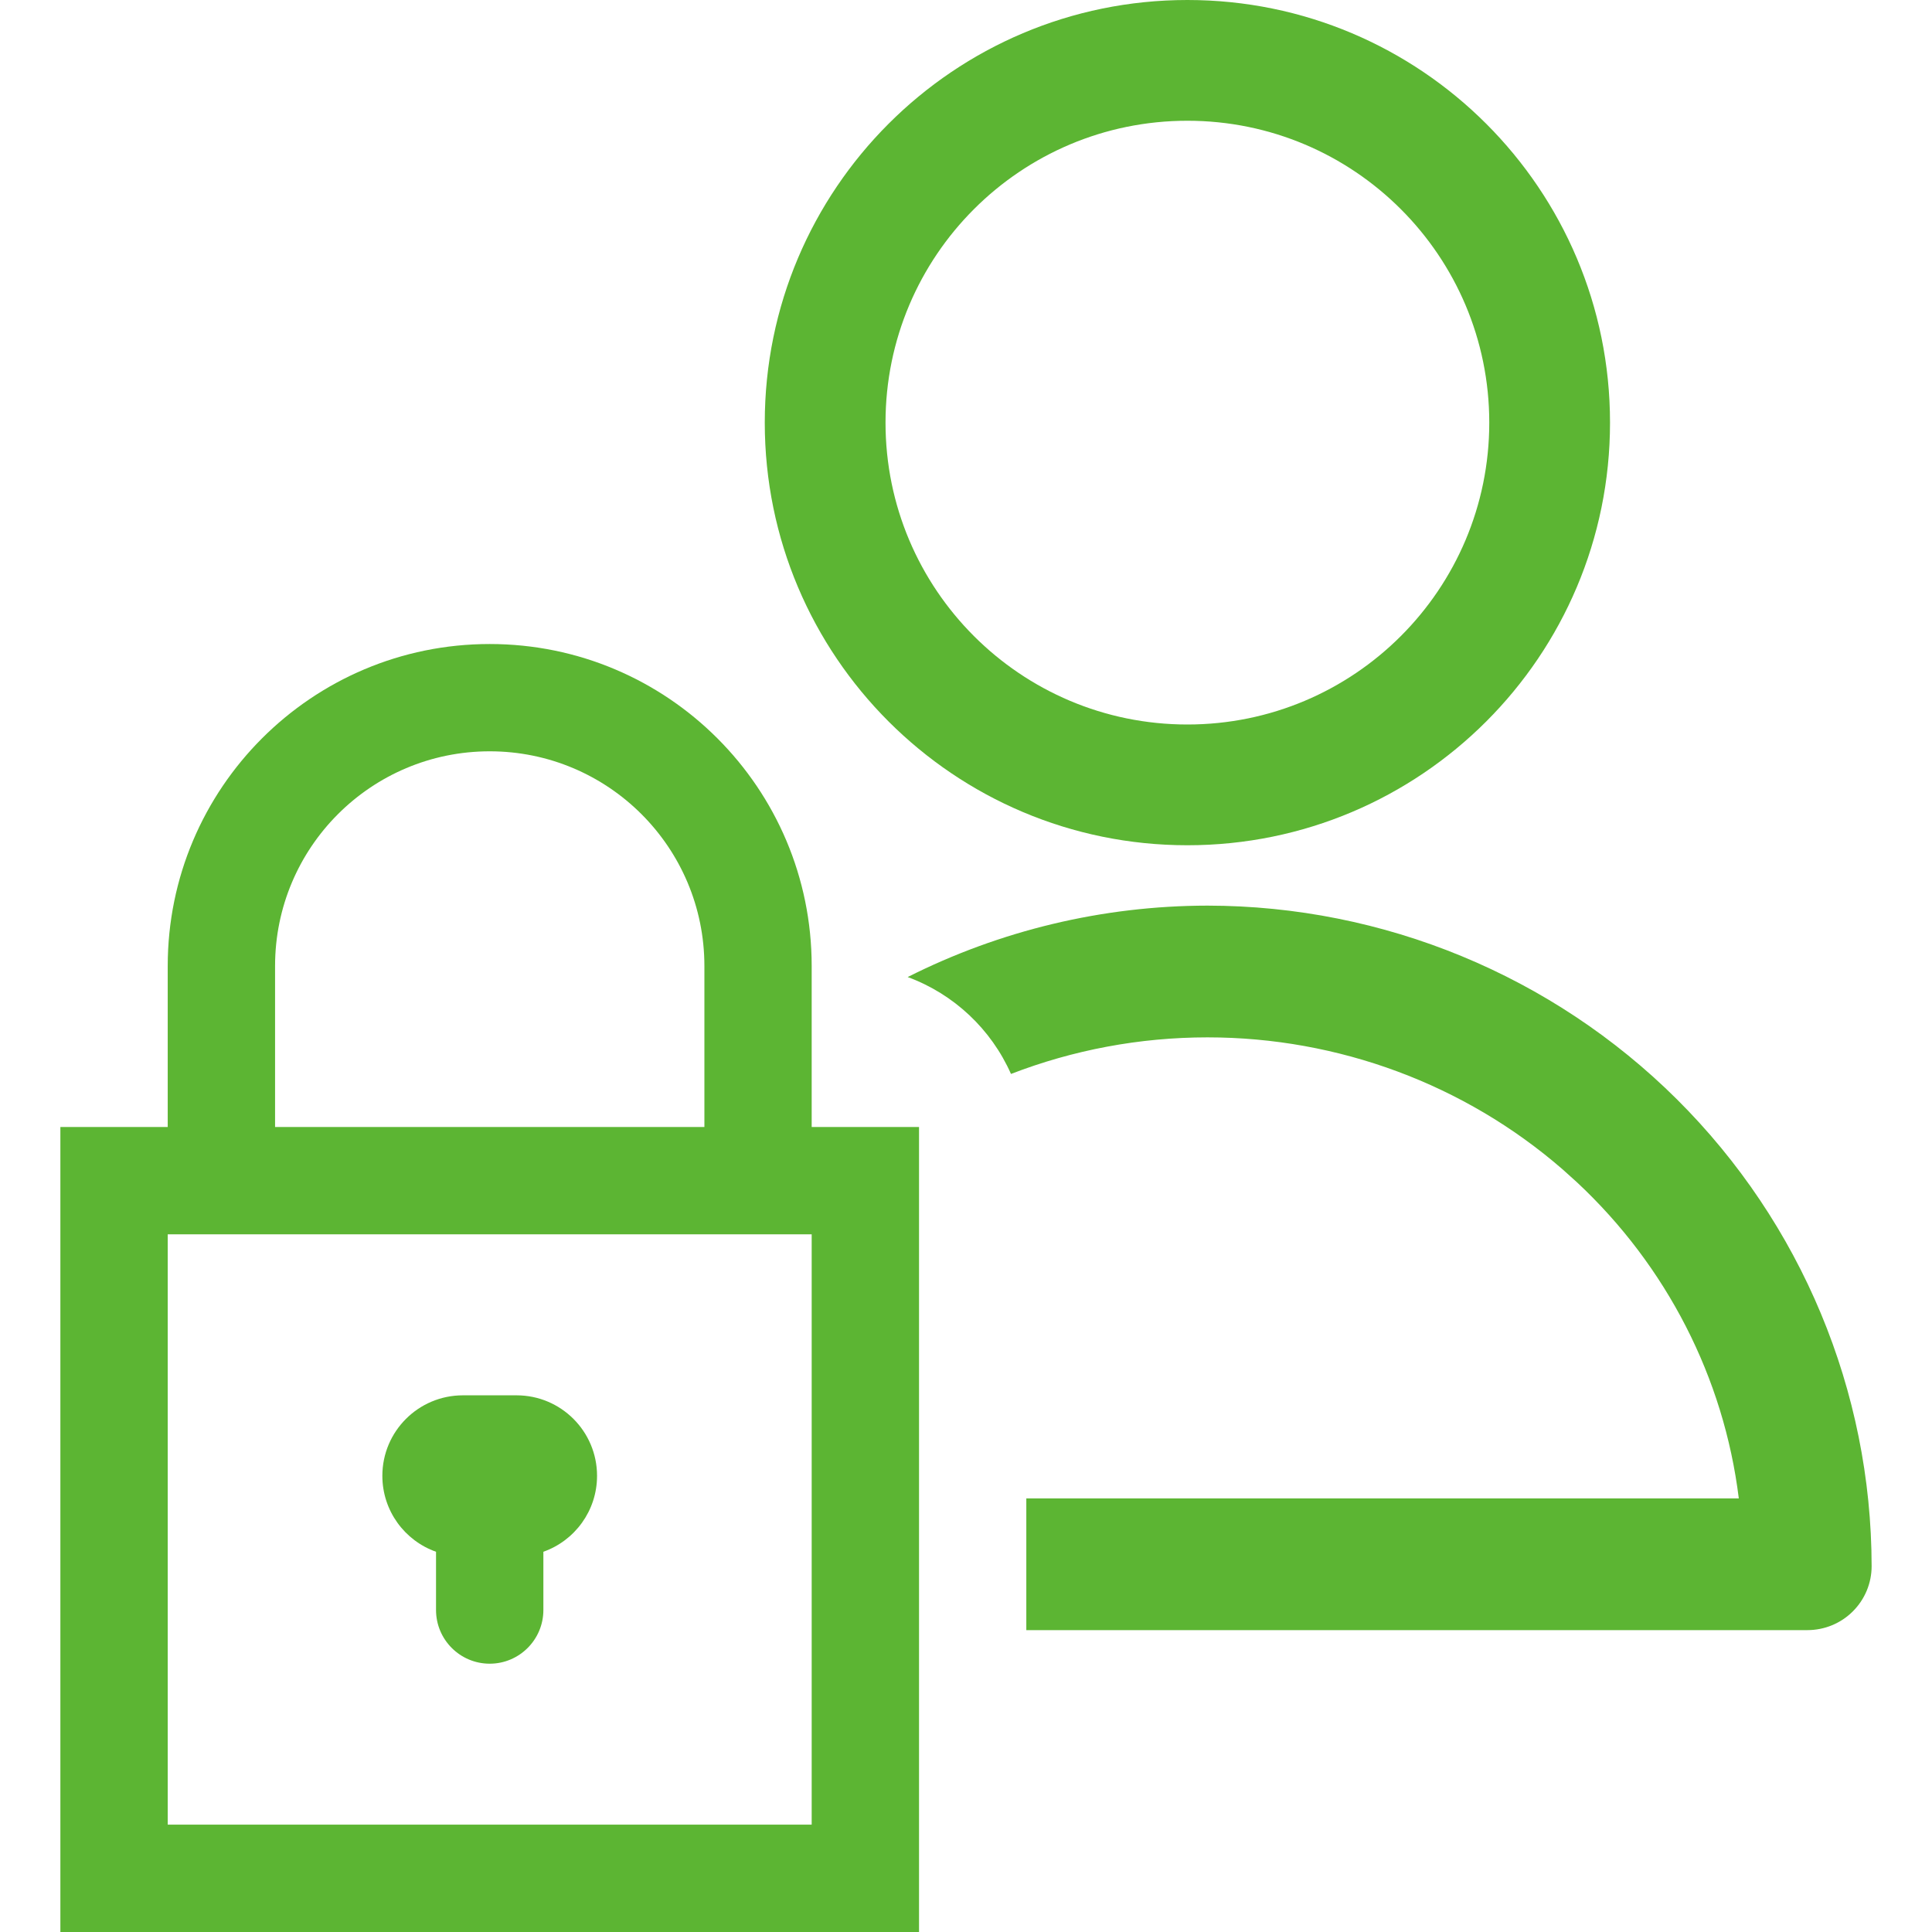 <?xml version="1.0" encoding="UTF-8"?>
<svg width="32px" height="32px" viewBox="0 0 32 32" version="1.1" xmlns="http://www.w3.org/2000/svg" xmlns:xlink="http://www.w3.org/1999/xlink">
    <title>icon-users-permissions</title>
    <g id="icon-users-permissions" stroke="none" stroke-width="1" fill="none" fill-rule="evenodd">
        <g id="noun-block-user-permission-2006858-copy-4" transform="translate(1, 0)" fill="#5CB533" fill-rule="nonzero">
            <path d="M18.667,12 C21.428,12 23.667,9.761 23.667,7 C23.667,4.239 21.428,2 18.667,2 C15.905,2 13.667,4.239 13.667,7 C13.667,9.761 15.905,12 18.667,12 Z M18.667,14 C14.801,14 11.667,10.866 11.667,7 C11.667,3.134 14.801,0 18.667,0 C22.533,0 25.667,3.134 25.667,7 C25.667,10.866 22.533,14 18.667,14 Z" id="Shape"></path>
            <path d="M19,15 C21.916,15.003 24.712,16.157 26.775,18.208 C28.837,20.259 29.997,23.04 30,25.941 C30,26.222 29.888,26.491 29.688,26.69 C29.489,26.889 29.218,27 28.935,27 L28.935,27 L15.999,27 L15.999,24.818 L27.8,24.818 C27.553,22.818 26.603,20.967 25.118,19.581 L24.879,19.366 C23.258,17.959 21.167,17.182 19,17.182 C17.876,17.182 16.773,17.391 15.745,17.788 C15.418,17.048 14.799,16.464 14.034,16.183 C15.559,15.414 17.258,15.002 19,15 L19,15 Z" id="Combined-Shape"></path>
            <path d="M8,26.667 C8,27.157 7.602,27.556 7.111,27.556 C6.62,27.556 6.222,27.157 6.222,26.667 L6.222,25.702 C5.704,25.519 5.333,25.025 5.333,24.444 C5.333,23.708 5.93,23.111 6.667,23.111 L7.556,23.111 C8.292,23.111 8.889,23.708 8.889,24.444 C8.889,25.025 8.518,25.519 8,25.702 L8,26.667 Z M1.778,18.667 L1.778,16 C1.778,13.055 4.166,10.667 7.111,10.667 C10.057,10.667 12.444,13.055 12.444,16 L12.444,18.667 L14.222,18.667 L14.222,32 L0,32 L0,18.667 L1.778,18.667 Z M1.778,20.444 L1.778,30.222 L12.444,30.222 L12.444,20.444 L1.778,20.444 Z M3.556,18.667 L10.667,18.667 L10.667,16 C10.667,14.036 9.075,12.444 7.111,12.444 C5.147,12.444 3.556,14.036 3.556,16 L3.556,18.667 Z" id="Shape"></path>
        </g>
    </g>
</svg>